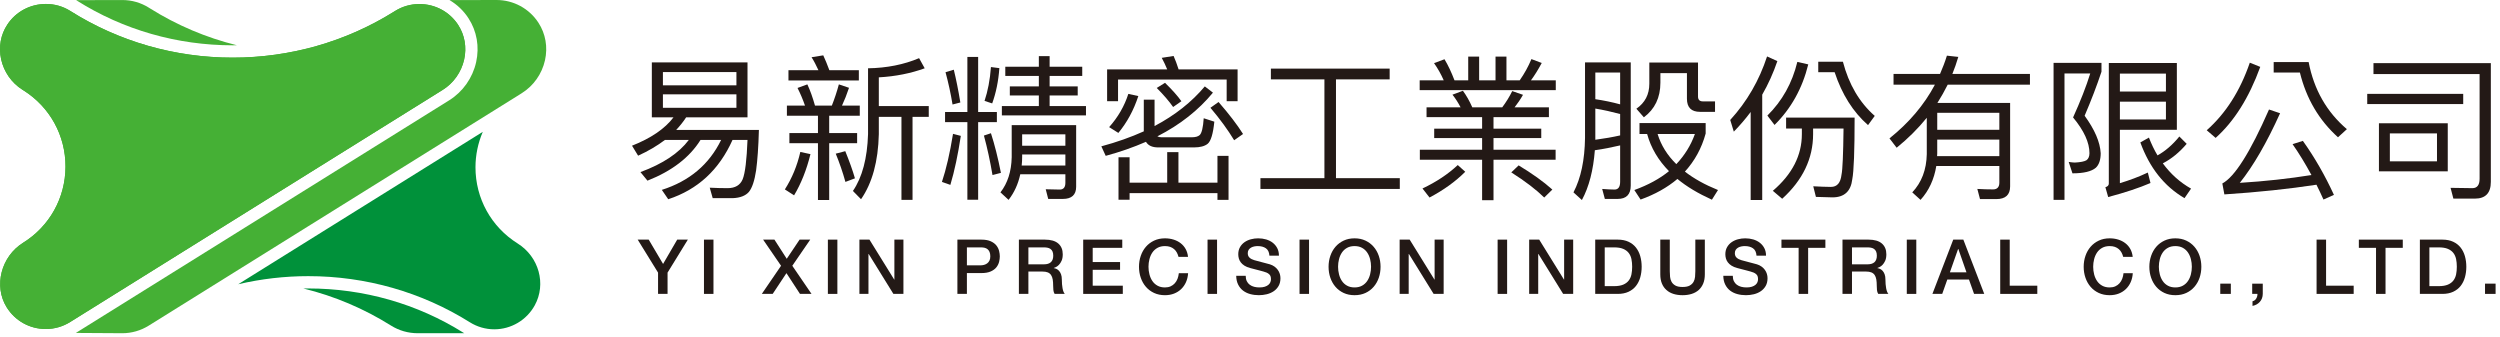 <?xml version="1.0" encoding="UTF-8"?>
<svg width="415px" height="56px" viewBox="0 0 415 56" version="1.1" xmlns="http://www.w3.org/2000/svg" xmlns:xlink="http://www.w3.org/1999/xlink">
    <!-- Generator: Sketch 53 (72520) - https://sketchapp.com -->
    <title>Group 52</title>
    <desc>Created with Sketch.</desc>
    <g id="Page-1" stroke="none" stroke-width="1" fill="none" fill-rule="evenodd">
        <g id="Index-Ver2" transform="translate(-80, -34)">
            <g id="Group-52" transform="translate(80, 34)">
                <path d="M110.044,17.892 L122.247,17.892 L122.247,15.664 L110.044,15.664 L110.044,17.892 Z M110.044,14.161 L122.247,14.161 L122.247,11.959 L110.044,11.959 L110.044,14.161 Z M108.204,19.472 L108.204,10.354 L124.086,10.354 L124.086,19.472 L113.905,19.472 C113.438,20.197 112.869,20.897 112.246,21.571 L125.978,21.571 C125.901,24.343 125.745,26.597 125.511,28.307 C125.253,29.99 124.863,31.182 124.319,31.856 C123.775,32.478 122.895,32.841 121.651,32.893 L118.309,32.893 L117.817,31.157 C118.853,31.209 119.837,31.234 120.771,31.234 C122.039,31.234 122.868,30.742 123.283,29.758 C123.698,28.722 123.956,26.544 124.086,23.228 L121.599,23.228 C119.371,28.203 115.821,31.468 110.926,33.073 L109.863,31.519 C114.424,30.069 117.713,27.322 119.708,23.228 L116.288,23.228 C114.476,26.131 111.547,28.384 107.479,29.99 L106.314,28.566 C110.045,27.192 112.713,25.404 114.345,23.228 L110.382,23.228 C109.111,24.187 107.635,25.068 105.926,25.845 L104.915,24.187 C108.05,22.944 110.355,21.389 111.806,19.472 L108.204,19.472 Z" id="Fill-1" fill="#231916"></path>
                <path d="M153.501,11.337 C151.221,12.166 148.682,12.685 145.884,12.84 L145.884,17.607 L154.174,17.607 L154.174,19.395 L151.481,19.395 L151.481,33.177 L149.641,33.177 L149.641,19.395 L145.884,19.395 L145.884,22.27 C145.782,26.778 144.797,30.38 142.931,33.073 L141.584,31.701 C143.139,29.421 143.967,26.286 144.096,22.27 L144.096,11.337 C147.231,11.286 150.055,10.716 152.569,9.654 L153.501,11.337 Z M141.92,29.602 L140.34,30.198 C139.9,28.592 139.356,27.037 138.734,25.508 L140.315,25.094 C140.988,26.753 141.532,28.254 141.92,29.602 L141.92,29.602 Z M135.858,11.649 C135.496,10.871 135.133,10.146 134.718,9.498 L136.661,9.187 C136.998,9.913 137.336,10.742 137.672,11.649 L142.568,11.649 L142.568,13.358 L130.884,13.358 L130.884,11.649 L135.858,11.649 Z M130.626,19.213 L130.626,17.53 L133.63,17.53 C133.267,16.493 132.853,15.509 132.387,14.601 L134.019,14.006 C134.485,14.99 134.899,16.156 135.289,17.53 L138.086,17.53 C138.526,16.416 138.916,15.249 139.252,14.006 L140.936,14.576 C140.573,15.664 140.185,16.648 139.771,17.53 L142.724,17.53 L142.724,19.213 L137.646,19.213 L137.646,22.088 L142.283,22.088 L142.283,23.773 L137.646,23.773 L137.646,33.204 L135.781,33.204 L135.781,23.773 L131.039,23.773 L131.039,22.088 L135.781,22.088 L135.781,19.213 L130.626,19.213 Z M134.537,25.586 C133.89,28.202 132.982,30.482 131.817,32.427 L130.288,31.441 C131.479,29.576 132.335,27.503 132.853,25.223 L134.537,25.586 Z" id="Fill-3" fill="#231916"></path>
                <path d="M169.676,24.187 L176.853,24.187 L176.853,22.296 L169.676,22.296 L169.676,24.187 Z M169.678,26.002 C169.678,26.519 169.652,27.011 169.6,27.478 L176.853,27.478 L176.853,25.638 L169.678,25.638 L169.678,26.002 Z M172.449,11.078 L172.449,9.316 L174.237,9.316 L174.237,11.078 L179.652,11.078 L179.652,12.607 L174.237,12.607 L174.237,14.342 L178.9,14.342 L178.9,15.845 L174.237,15.845 L174.237,17.606 L180.273,17.606 L180.273,19.161 L166.31,19.161 L166.31,17.606 L172.449,17.606 L172.449,15.845 L167.631,15.845 L167.631,14.342 L172.449,14.342 L172.449,12.607 L166.879,12.607 L166.879,11.078 L172.449,11.078 Z M167.423,33.177 L166.076,31.934 C167.267,30.405 167.89,28.462 167.942,26.104 L167.942,20.768 L178.641,20.768 L178.641,31.001 C178.641,32.349 177.891,33.022 176.439,33.022 L174.004,33.022 L173.589,31.416 C174.419,31.441 175.196,31.468 175.921,31.468 C176.543,31.468 176.853,31.078 176.853,30.353 L176.853,28.929 L169.366,28.929 C169.003,30.586 168.355,31.985 167.423,33.177 L167.423,33.177 Z M165.895,11.311 C165.739,13.487 165.326,15.457 164.703,17.166 L163.434,16.752 C163.978,15.12 164.341,13.254 164.496,11.13 L165.895,11.311 Z M166.154,28.695 L164.755,29.058 C164.367,26.778 163.9,24.602 163.331,22.504 L164.496,22.115 C165.118,24.032 165.662,26.208 166.154,28.695 L166.154,28.695 Z M159.417,17.012 L158.122,17.348 C157.812,15.482 157.422,13.695 156.957,11.986 L158.33,11.571 C158.718,13.151 159.081,14.965 159.417,17.012 L159.417,17.012 Z M160.584,18.592 L160.584,9.446 L162.372,9.446 L162.372,18.592 L165.481,18.592 L165.481,20.276 L162.372,20.276 L162.372,33.151 L160.584,33.151 L160.584,20.276 L156.88,20.276 L156.88,18.592 L160.584,18.592 Z M159.496,22.555 C159.029,25.638 158.46,28.358 157.76,30.69 L156.361,30.198 C157.061,28.099 157.683,25.431 158.201,22.219 L159.496,22.555 Z" id="Fill-4" fill="#231916"></path>
                <path d="M206.346,22.244 L204.87,23.28 C203.834,21.571 202.538,19.784 200.932,17.892 L202.279,16.933 C204.04,18.954 205.387,20.716 206.346,22.244 L206.346,22.244 Z M196.113,16.804 L194.74,17.762 C194.066,16.804 193.16,15.742 192.019,14.602 L193.393,13.747 C194.585,14.913 195.492,15.923 196.113,16.804 L196.113,16.804 Z M195.621,25.25 L195.621,30.327 L202.098,30.327 L202.098,25.871 L203.937,25.871 L203.937,33.177 L202.098,33.177 L202.098,32.063 L187.511,32.063 L187.511,33.151 L185.672,33.151 L185.672,26.104 L187.511,26.104 L187.511,30.327 L193.756,30.327 L193.756,25.25 L195.621,25.25 Z M188.962,15.949 C188.186,18.306 187.071,20.353 185.647,22.063 L184.118,21.104 C185.595,19.446 186.657,17.606 187.304,15.586 L188.962,15.949 Z M205.44,16.804 L203.626,16.804 L203.626,13.203 L185.595,13.203 L185.595,16.804 L183.781,16.804 L183.781,11.519 L193.756,11.519 C193.47,10.819 193.16,10.171 192.849,9.601 L194.817,9.291 C195.102,9.939 195.388,10.69 195.647,11.519 L205.44,11.519 L205.44,16.804 Z M201.347,15.38 C198.963,18.281 195.88,20.716 192.123,22.633 C192.305,22.736 192.538,22.788 192.797,22.788 L197.848,22.788 C198.444,22.788 198.885,22.659 199.144,22.425 C199.482,22.115 199.715,21.183 199.817,19.628 L201.579,20.197 C201.372,22.218 201.009,23.436 200.466,23.876 C199.974,24.265 199.221,24.472 198.185,24.472 L192.278,24.472 C191.269,24.472 190.594,24.162 190.231,23.54 C188.159,24.447 185.931,25.224 183.548,25.871 L182.823,24.291 C185.412,23.592 187.744,22.763 189.87,21.804 L189.87,16.545 L191.657,16.545 L191.657,20.924 C195.05,19.136 197.823,16.933 199.999,14.342 L201.347,15.38 Z" id="Fill-5" fill="#231916"></path>
                <polygon id="Fill-6" fill="#231916" points="210.968 13.177 210.968 11.389 230.683 11.389 230.683 13.177 221.772 13.177 221.772 29.576 232.367 29.576 232.367 31.364 209.232 31.364 209.232 29.576 219.854 29.576 219.854 13.177"></polygon>
                <path d="M257.689,31.468 L256.341,32.788 C255.02,31.493 253.206,30.095 250.875,28.617 L252.093,27.452 C254.321,28.8 256.186,30.12 257.689,31.468 L257.689,31.468 Z M243.232,28.514 C241.625,30.12 239.657,31.545 237.3,32.788 L236.134,31.287 C238.44,30.197 240.383,28.902 241.989,27.4 L243.232,28.514 Z M242.455,17.815 C242.066,17.063 241.625,16.364 241.108,15.716 L242.844,15.068 C243.413,15.845 243.932,16.752 244.399,17.815 L249.372,17.815 C249.994,16.985 250.563,16.078 251.03,15.12 L252.818,15.741 C252.378,16.519 251.911,17.192 251.419,17.815 L257.119,17.815 L257.119,19.447 L247.922,19.447 L247.922,21.363 L255.849,21.363 L255.849,22.918 L247.922,22.918 L247.922,24.861 L258.232,24.861 L258.232,26.518 L247.922,26.518 L247.922,33.229 L246.031,33.229 L246.031,26.518 L235.694,26.518 L235.694,24.861 L246.031,24.861 L246.031,22.918 L238.077,22.918 L238.077,21.363 L246.031,21.363 L246.031,19.447 L236.807,19.447 L236.807,17.815 L242.455,17.815 Z M245.537,9.394 L245.537,13.332 L248.258,13.332 L248.258,9.394 L250.071,9.394 L250.071,13.332 L252.274,13.332 C253.051,12.219 253.698,11.053 254.217,9.809 L255.928,10.457 C255.33,11.571 254.736,12.529 254.14,13.332 L258.259,13.332 L258.259,14.964 L235.667,14.964 L235.667,13.332 L239.657,13.332 C239.217,12.322 238.673,11.364 238.052,10.482 L239.786,9.834 C240.383,10.819 240.926,11.985 241.445,13.332 L243.724,13.332 L243.724,9.394 L245.537,9.394 Z" id="Fill-7" fill="#231916"></path>
                <path d="M278.27,27.244 C279.642,25.793 280.679,24.136 281.353,22.245 L275.162,22.245 C275.731,24.11 276.767,25.768 278.27,27.244 L278.27,27.244 Z M281.87,10.379 L281.87,16.027 C281.87,16.546 282.13,16.83 282.674,16.83 L284.695,16.83 L284.695,18.566 L282.208,18.566 C280.757,18.566 280.031,17.84 280.031,16.389 L280.031,12.14 L275.627,12.14 L275.627,13.721 C275.627,16.208 274.695,18.126 272.88,19.473 L271.638,18.047 C273.063,17.063 273.788,15.69 273.788,13.901 L273.788,10.379 L281.87,10.379 Z M283.14,20.431 L283.14,22.166 C282.468,24.628 281.301,26.726 279.694,28.488 C281.197,29.653 283.01,30.664 285.187,31.544 L284.177,33.151 C281.897,32.115 279.98,30.975 278.451,29.705 C276.767,31.131 274.72,32.271 272.338,33.126 L271.3,31.544 C273.58,30.716 275.498,29.68 277.051,28.411 C275.264,26.597 274.047,24.525 273.424,22.245 L272.156,22.245 L272.156,20.431 L283.14,20.431 Z M268.944,22.478 L268.944,18.928 C267.596,18.566 266.224,18.255 264.824,18.022 L264.824,23.202 C266.326,22.996 267.7,22.762 268.944,22.478 L268.944,22.478 Z M268.944,17.322 L268.944,12.037 L264.824,12.037 L264.824,16.467 C266.249,16.675 267.621,16.959 268.944,17.322 L268.944,17.322 Z M270.704,30.794 C270.704,32.271 269.98,33.022 268.529,33.022 L266.404,33.022 L265.964,31.364 C266.689,31.416 267.389,31.467 268.011,31.467 C268.632,31.467 268.944,31.027 268.944,30.172 L268.944,24.136 C267.621,24.446 266.224,24.732 264.746,24.938 C264.487,28.255 263.787,31 262.595,33.203 L261.197,31.934 C262.44,29.551 263.062,26.545 263.114,22.893 L263.114,10.353 L270.704,10.353 L270.704,30.794 Z" id="Fill-8" fill="#231916"></path>
                <path d="M305.923,10.249 C306.907,14.006 308.668,17.011 311.209,19.239 L310.094,20.767 C307.607,18.591 305.767,15.664 304.55,11.985 L301.83,11.985 L301.83,10.249 L305.923,10.249 Z M307.478,29.758 C307.244,31.752 306.157,32.763 304.187,32.763 C303.643,32.763 302.736,32.737 301.441,32.684 L301,30.923 C302.115,30.975 303.099,31.027 303.928,31.027 C304.964,31.027 305.534,30.353 305.689,29.005 C305.871,28.177 305.975,25.612 306.027,21.338 L300.975,21.338 L300.975,22.27 C300.975,26.312 299.265,29.887 295.845,32.995 L294.29,31.675 C297.504,28.928 299.109,25.793 299.109,22.27 L299.109,21.338 L296.493,21.338 L296.493,19.525 L307.866,19.525 C307.866,25.042 307.736,28.463 307.478,29.758 L307.478,29.758 Z M300.172,10.689 C299.188,14.679 297.321,18.022 294.575,20.742 L293.385,19.187 C295.845,16.752 297.504,13.799 298.358,10.276 L300.172,10.689 Z M295.042,10.145 C294.369,12.115 293.539,13.955 292.529,15.715 L292.529,33.203 L290.611,33.203 L290.611,18.591 C289.757,19.731 288.824,20.82 287.813,21.855 L287.218,19.913 C290.015,16.855 292.037,13.332 293.333,9.368 L295.042,10.145 Z" id="Fill-9" fill="#231916"></path>
                <path d="M321.582,21.545 L331.892,21.545 L331.892,18.721 L321.582,18.721 L321.582,21.545 Z M321.58,25.483 C321.58,25.638 321.555,25.767 321.555,25.923 L331.892,25.923 L331.892,23.178 L321.58,23.178 L321.58,25.483 Z M318.808,33.177 L317.436,31.934 C318.991,30.276 319.794,28.178 319.846,25.587 L319.846,19.549 C318.395,21.338 316.736,22.996 314.845,24.524 L313.653,22.97 C316.892,20.378 319.406,17.425 321.193,14.058 L314.327,14.058 L314.327,12.27 L322.047,12.27 C322.487,11.259 322.877,10.248 323.187,9.239 L325.078,9.446 C324.794,10.431 324.457,11.363 324.094,12.27 L336.97,12.27 L336.97,14.058 L323.317,14.058 C322.798,15.094 322.229,16.105 321.607,17.089 L333.68,17.089 L333.68,30.949 C333.68,32.349 332.903,33.048 331.4,33.048 L328.68,33.048 L328.238,31.363 C329.172,31.416 330.053,31.441 330.856,31.441 C331.529,31.441 331.892,31.053 331.892,30.327 L331.892,27.555 L321.426,27.555 C321.063,29.784 320.182,31.674 318.808,33.177 L318.808,33.177 Z" id="Fill-10" fill="#231916"></path>
                <path d="M362.991,23.876 C361.799,25.275 360.479,26.363 359.028,27.115 C360.323,28.876 361.876,30.275 363.716,31.311 L362.628,32.893 C359.26,30.923 356.825,27.84 355.297,23.644 L356.721,22.84 C357.136,23.903 357.602,24.887 358.146,25.794 C359.416,25.095 360.633,24.057 361.773,22.659 L362.991,23.876 Z M351.902,19.836 L359.545,19.836 L359.545,16.882 L351.902,16.882 L351.902,19.836 Z M351.902,15.198 L359.545,15.198 L359.545,12.218 L351.902,12.218 L351.902,15.198 Z M351.902,30.405 C353.457,29.939 355.012,29.368 356.539,28.643 L356.981,30.379 C355.115,31.182 352.783,31.96 349.959,32.71 L349.494,31.078 C349.856,30.975 350.063,30.769 350.063,30.483 L350.063,10.456 L361.358,10.456 L361.358,21.545 L351.902,21.545 L351.902,30.405 Z M348.846,10.431 L348.846,11.907 C348.068,14.239 347.136,16.674 346.048,19.213 C347.706,21.493 348.612,23.565 348.716,25.431 C348.716,26.544 348.431,27.348 347.914,27.84 C347.187,28.462 345.892,28.774 344.027,28.774 L343.405,26.882 C343.82,26.934 344.156,26.986 344.416,26.986 C345.375,26.934 346.021,26.804 346.359,26.596 C346.669,26.363 346.851,25.975 346.851,25.431 C346.851,23.67 345.944,21.675 344.13,19.498 C345.348,16.804 346.307,14.369 346.98,12.193 L342.705,12.193 L342.705,33.177 L340.892,33.177 L340.892,10.431 L348.846,10.431 Z" id="Fill-11" fill="#231916"></path>
                <path d="M383.234,10.301 C384.115,14.887 386.24,18.591 389.581,21.441 L388.105,22.789 C384.945,19.939 382.846,16.363 381.783,12.037 L377.431,12.037 L377.431,10.301 L383.234,10.301 Z M387.432,32.348 L385.696,33.126 C385.308,32.244 384.918,31.442 384.53,30.664 C379.944,31.364 374.84,31.908 369.245,32.271 L368.908,30.457 C370.954,29.369 373.545,25.276 376.655,18.178 L378.494,18.799 C376.291,23.669 374.064,27.529 371.809,30.353 C376.007,30.095 379.97,29.653 383.701,29.057 C382.69,27.193 381.654,25.484 380.566,23.929 L382.275,23.385 C384.27,26.182 385.981,29.188 387.432,32.348 L387.432,32.348 Z M375.203,11.104 C373.337,16.233 370.85,20.173 367.794,22.891 L366.317,21.622 C369.478,18.825 371.861,15.093 373.468,10.405 L375.203,11.104 Z" id="Fill-12" fill="#231916"></path>
                <path d="M396.716,26.778 L404.541,26.778 L404.541,22.14 L396.716,22.14 L396.716,26.778 Z M394.903,28.437 L406.328,28.437 L406.328,20.458 L394.903,20.458 L394.903,28.437 Z M407.261,32.97 L406.794,31.182 L410.421,31.234 C411.199,31.234 411.613,30.717 411.613,29.679 L411.613,12.295 L393.996,12.295 L393.996,10.483 L413.479,10.483 L413.479,30.198 C413.479,32.037 412.597,32.97 410.836,32.97 L407.261,32.97 Z M392.96,17.27 L408.893,17.27 L408.893,15.586 L392.96,15.586 L392.96,17.27 Z" id="Fill-13" fill="#231916"></path>
                <polygon id="Fill-14" fill="#231916" points="109.237 45.254 105.856 39.777 107.685 39.777 110.07 43.815 112.417 39.777 114.184 39.777 110.815 45.254 110.815 48.787 109.237 48.787"></polygon>
                <polygon id="Fill-15" fill="#231916" points="116.859 48.787 118.436 48.787 118.436 39.778 116.859 39.778"></polygon>
                <polygon id="Fill-16" fill="#231916" points="126.676 39.778 128.556 39.778 130.6 42.958 132.732 39.778 134.499 39.778 131.521 44.118 134.713 48.787 132.796 48.787 130.549 45.342 128.266 48.787 126.461 48.787 129.654 44.118"></polygon>
                <polygon id="Fill-17" fill="#231916" points="137.427 48.787 139.004 48.787 139.004 39.778 137.427 39.778"></polygon>
                <polygon id="Fill-18" fill="#231916" points="142.663 39.778 144.329 39.778 148.443 46.415 148.468 46.415 148.468 39.778 149.969 39.778 149.969 48.787 148.304 48.787 144.203 42.163 144.165 42.163 144.165 48.787 142.663 48.787"></polygon>
                <path d="M160.505,44.043 L162.814,44.043 C162.991,44.043 163.172,44.017 163.357,43.967 C163.542,43.917 163.711,43.834 163.867,43.722 C164.023,43.607 164.15,43.455 164.246,43.266 C164.342,43.078 164.391,42.84 164.391,42.554 C164.391,42.259 164.349,42.015 164.265,41.822 C164.181,41.628 164.068,41.474 163.925,41.361 C163.782,41.247 163.618,41.17 163.432,41.128 C163.247,41.086 163.05,41.065 162.839,41.065 L160.505,41.065 L160.505,44.043 Z M158.928,39.778 L162.903,39.778 C163.542,39.778 164.063,39.87 164.467,40.055 C164.871,40.24 165.182,40.472 165.401,40.749 C165.62,41.027 165.768,41.33 165.85,41.658 C165.928,41.986 165.969,42.289 165.969,42.566 C165.969,42.844 165.928,43.144 165.85,43.468 C165.768,43.792 165.62,44.093 165.401,44.371 C165.182,44.648 164.871,44.877 164.467,45.058 C164.063,45.24 163.542,45.33 162.903,45.33 L160.505,45.33 L160.505,48.787 L158.928,48.787 L158.928,39.778 Z" id="Fill-19" fill="#231916"></path>
                <path d="M170.713,43.878 L173.3,43.878 C173.804,43.878 174.187,43.759 174.448,43.519 C174.709,43.278 174.839,42.919 174.839,42.44 C174.839,42.154 174.797,41.921 174.713,41.74 C174.629,41.559 174.512,41.418 174.365,41.317 C174.218,41.216 174.05,41.149 173.862,41.115 C173.671,41.081 173.476,41.065 173.274,41.065 L170.713,41.065 L170.713,43.878 Z M169.136,39.777 L173.438,39.777 C174.431,39.777 175.176,39.992 175.672,40.421 C176.168,40.85 176.416,41.447 176.416,42.213 C176.416,42.642 176.353,42.998 176.227,43.278 C176.101,43.56 175.954,43.789 175.785,43.961 C175.617,44.134 175.45,44.257 175.286,44.333 C175.124,44.408 175.003,44.459 174.927,44.484 L174.927,44.509 C175.062,44.526 175.208,44.568 175.362,44.635 C175.518,44.703 175.663,44.811 175.798,44.958 C175.933,45.105 176.043,45.296 176.132,45.531 C176.22,45.767 176.265,46.061 176.265,46.415 C176.265,46.945 176.304,47.427 176.384,47.859 C176.465,48.292 176.589,48.602 176.757,48.787 L175.066,48.787 C174.948,48.593 174.878,48.379 174.859,48.143 C174.836,47.908 174.826,47.681 174.826,47.462 C174.826,47.05 174.801,46.694 174.751,46.395 C174.7,46.098 174.608,45.85 174.473,45.652 C174.339,45.454 174.156,45.308 173.925,45.216 C173.692,45.123 173.396,45.077 173.035,45.077 L170.713,45.077 L170.713,48.787 L169.136,48.787 L169.136,39.777 Z" id="Fill-20" fill="#231916"></path>
                <polygon id="Fill-21" fill="#231916" points="179.811 39.778 186.297 39.778 186.297 41.141 181.388 41.141 181.388 43.5 185.931 43.5 185.931 44.787 181.388 44.787 181.388 47.424 186.385 47.424 186.385 48.787 179.811 48.787"></polygon>
                <path d="M195.634,42.642 C195.567,42.381 195.474,42.142 195.356,41.923 C195.238,41.704 195.087,41.515 194.902,41.355 C194.717,41.195 194.5,41.07 194.253,40.982 C194.003,40.894 193.716,40.85 193.388,40.85 C192.908,40.85 192.493,40.947 192.146,41.141 C191.796,41.334 191.512,41.592 191.293,41.916 C191.074,42.24 190.912,42.608 190.808,43.021 C190.701,43.433 190.65,43.853 190.65,44.282 C190.65,44.711 190.701,45.132 190.808,45.544 C190.912,45.956 191.074,46.324 191.293,46.648 C191.512,46.972 191.796,47.231 192.146,47.424 C192.493,47.618 192.908,47.715 193.388,47.715 C193.741,47.715 194.052,47.653 194.322,47.531 C194.591,47.409 194.822,47.241 195.016,47.026 C195.209,46.812 195.36,46.562 195.47,46.276 C195.579,45.99 195.651,45.683 195.684,45.355 L197.224,45.355 C197.19,45.893 197.074,46.386 196.877,46.831 C196.68,47.277 196.412,47.663 196.075,47.987 C195.739,48.309 195.344,48.56 194.889,48.737 C194.435,48.913 193.935,49.002 193.388,49.002 C192.715,49.002 192.111,48.877 191.576,48.63 C191.044,48.381 190.591,48.043 190.221,47.614 C189.85,47.185 189.566,46.684 189.37,46.112 C189.172,45.54 189.072,44.93 189.072,44.282 C189.072,43.643 189.172,43.037 189.37,42.465 C189.566,41.893 189.85,41.393 190.221,40.964 C190.591,40.535 191.044,40.194 191.576,39.942 C192.111,39.689 192.715,39.563 193.388,39.563 C193.892,39.563 194.368,39.633 194.814,39.771 C195.259,39.91 195.653,40.111 195.993,40.376 C196.335,40.641 196.61,40.964 196.82,41.342 C197.03,41.721 197.161,42.154 197.211,42.642 L195.634,42.642 Z" id="Fill-22" fill="#231916"></path>
                <polygon id="Fill-23" fill="#231916" points="200.453 48.787 202.031 48.787 202.031 39.778 200.453 39.778"></polygon>
                <path d="M206.788,45.784 C206.788,46.129 206.847,46.423 206.965,46.667 C207.083,46.911 207.247,47.111 207.457,47.267 C207.667,47.421 207.91,47.536 208.183,47.608 C208.455,47.679 208.753,47.714 209.072,47.714 C209.417,47.714 209.712,47.675 209.956,47.595 C210.199,47.515 210.397,47.411 210.549,47.285 C210.7,47.159 210.809,47.013 210.877,46.851 C210.944,46.687 210.978,46.52 210.978,46.351 C210.978,46.007 210.9,45.753 210.745,45.587 C210.588,45.425 210.418,45.308 210.233,45.241 C209.913,45.123 209.541,45.012 209.117,44.907 C208.691,44.802 208.168,44.665 207.545,44.497 C207.158,44.396 206.837,44.264 206.581,44.1 C206.323,43.936 206.12,43.752 205.968,43.55 C205.817,43.348 205.709,43.134 205.647,42.907 C205.584,42.68 205.552,42.448 205.552,42.213 C205.552,41.758 205.647,41.366 205.836,41.034 C206.026,40.701 206.275,40.425 206.586,40.206 C206.898,39.988 207.251,39.825 207.646,39.721 C208.042,39.616 208.441,39.563 208.845,39.563 C209.316,39.563 209.761,39.623 210.177,39.745 C210.593,39.868 210.959,40.051 211.275,40.295 C211.59,40.539 211.84,40.84 212.025,41.198 C212.21,41.555 212.303,41.969 212.303,42.44 L210.725,42.44 C210.683,41.859 210.485,41.45 210.132,41.21 C209.779,40.969 209.329,40.85 208.782,40.85 C208.597,40.85 208.408,40.87 208.214,40.906 C208.021,40.945 207.844,41.008 207.684,41.097 C207.524,41.185 207.393,41.304 207.286,41.456 C207.182,41.607 207.129,41.796 207.129,42.023 C207.129,42.343 207.227,42.594 207.426,42.775 C207.624,42.956 207.882,43.092 208.202,43.184 C208.235,43.193 208.367,43.229 208.6,43.292 C208.831,43.355 209.089,43.424 209.375,43.5 C209.661,43.575 209.941,43.65 210.215,43.721 C210.488,43.793 210.683,43.845 210.801,43.878 C211.095,43.971 211.352,44.097 211.571,44.257 C211.789,44.417 211.973,44.6 212.12,44.806 C212.267,45.012 212.375,45.233 212.448,45.468 C212.518,45.704 212.555,45.939 212.555,46.175 C212.555,46.68 212.453,47.111 212.246,47.469 C212.04,47.826 211.768,48.118 211.432,48.345 C211.095,48.572 210.713,48.738 210.284,48.844 C209.855,48.948 209.417,49.001 208.971,49.001 C208.458,49.001 207.974,48.938 207.52,48.812 C207.066,48.686 206.671,48.492 206.334,48.232 C205.998,47.971 205.728,47.637 205.527,47.229 C205.325,46.821 205.219,46.339 205.211,45.784 L206.788,45.784 Z" id="Fill-24" fill="#231916"></path>
                <polygon id="Fill-25" fill="#231916" points="215.723 48.787 217.3 48.787 217.3 39.778 215.723 39.778"></polygon>
                <path d="M224.857,40.85 C224.378,40.85 223.963,40.947 223.615,41.14 C223.266,41.334 222.981,41.593 222.763,41.917 C222.544,42.241 222.381,42.608 222.278,43.02 C222.171,43.432 222.119,43.853 222.119,44.282 C222.119,44.711 222.171,45.132 222.278,45.544 C222.381,45.956 222.544,46.325 222.763,46.649 C222.981,46.973 223.266,47.231 223.615,47.424 C223.963,47.617 224.378,47.714 224.857,47.714 C225.337,47.714 225.752,47.617 226.101,47.424 C226.449,47.231 226.733,46.973 226.952,46.649 C227.171,46.325 227.333,45.956 227.438,45.544 C227.544,45.132 227.595,44.711 227.595,44.282 C227.595,43.853 227.544,43.432 227.438,43.02 C227.333,42.608 227.171,42.241 226.952,41.917 C226.733,41.593 226.449,41.334 226.101,41.14 C225.752,40.947 225.337,40.85 224.857,40.85 M224.857,39.563 C225.53,39.563 226.134,39.689 226.669,39.941 C227.201,40.194 227.654,40.534 228.024,40.963 C228.395,41.392 228.679,41.893 228.877,42.465 C229.073,43.037 229.173,43.643 229.173,44.282 C229.173,44.93 229.073,45.54 228.877,46.112 C228.679,46.684 228.395,47.184 228.024,47.613 C227.654,48.042 227.201,48.382 226.669,48.63 C226.134,48.878 225.53,49.001 224.857,49.001 C224.184,49.001 223.58,48.878 223.046,48.63 C222.513,48.382 222.06,48.042 221.69,47.613 C221.32,47.184 221.035,46.684 220.839,46.112 C220.641,45.54 220.542,44.93 220.542,44.282 C220.542,43.643 220.641,43.037 220.839,42.465 C221.035,41.893 221.32,41.392 221.69,40.963 C222.06,40.534 222.513,40.194 223.046,39.941 C223.58,39.689 224.184,39.563 224.857,39.563" id="Fill-26" fill="#231916"></path>
                <polygon id="Fill-27" fill="#231916" points="232.34 39.778 234.006 39.778 238.12 46.415 238.145 46.415 238.145 39.778 239.646 39.778 239.646 48.787 237.981 48.787 233.88 42.163 233.842 42.163 233.842 48.787 232.34 48.787"></polygon>
                <polygon id="Fill-28" fill="#231916" points="248.605 48.787 250.182 48.787 250.182 39.778 248.605 39.778"></polygon>
                <polygon id="Fill-29" fill="#231916" points="253.842 39.778 255.508 39.778 259.621 46.415 259.646 46.415 259.646 39.778 261.148 39.778 261.148 48.787 259.482 48.787 255.381 42.163 255.343 42.163 255.343 48.787 253.842 48.787"></polygon>
                <path d="M266.384,47.5 L267.936,47.5 C268.55,47.5 269.052,47.417 269.445,47.254 C269.835,47.09 270.142,46.862 270.365,46.572 C270.589,46.281 270.739,45.942 270.82,45.55 C270.899,45.16 270.939,44.736 270.939,44.282 C270.939,43.828 270.899,43.406 270.82,43.013 C270.739,42.622 270.589,42.281 270.365,41.991 C270.142,41.701 269.835,41.475 269.445,41.31 C269.052,41.146 268.55,41.065 267.936,41.065 L266.384,41.065 L266.384,47.5 Z M264.807,39.777 L268.542,39.777 C269.232,39.777 269.829,39.895 270.334,40.131 C270.838,40.366 271.251,40.689 271.57,41.097 C271.89,41.505 272.127,41.981 272.284,42.528 C272.438,43.075 272.517,43.66 272.517,44.282 C272.517,44.905 272.438,45.489 272.284,46.036 C272.127,46.583 271.89,47.061 271.57,47.469 C271.251,47.877 270.838,48.198 270.334,48.434 C269.829,48.669 269.232,48.787 268.542,48.787 L264.807,48.787 L264.807,39.777 Z" id="Fill-30" fill="#231916"></path>
                <path d="M275.608,39.778 L277.185,39.778 L277.185,45.027 C277.185,45.33 277.2,45.637 277.23,45.948 C277.259,46.259 277.343,46.538 277.482,46.788 C277.621,47.035 277.83,47.239 278.113,47.399 C278.395,47.559 278.792,47.639 279.305,47.639 C279.818,47.639 280.216,47.559 280.498,47.399 C280.778,47.239 280.99,47.035 281.129,46.788 C281.268,46.538 281.352,46.259 281.381,45.948 C281.411,45.637 281.425,45.33 281.425,45.027 L281.425,39.778 L283.002,39.778 L283.002,45.544 C283.002,46.125 282.913,46.629 282.737,47.058 C282.56,47.487 282.311,47.846 281.987,48.137 C281.663,48.427 281.273,48.644 280.819,48.787 C280.365,48.93 279.86,49.002 279.305,49.002 C278.749,49.002 278.245,48.93 277.79,48.787 C277.336,48.644 276.948,48.427 276.624,48.137 C276.3,47.846 276.049,47.487 275.873,47.058 C275.696,46.629 275.608,46.125 275.608,45.544 L275.608,39.778 Z" id="Fill-31" fill="#231916"></path>
                <path d="M287.644,45.784 C287.644,46.129 287.703,46.423 287.821,46.667 C287.939,46.911 288.103,47.111 288.313,47.267 C288.524,47.421 288.766,47.536 289.04,47.608 C289.312,47.679 289.609,47.714 289.928,47.714 C290.273,47.714 290.568,47.675 290.812,47.595 C291.056,47.515 291.253,47.411 291.405,47.285 C291.556,47.159 291.666,47.013 291.733,46.851 C291.8,46.687 291.834,46.52 291.834,46.351 C291.834,46.007 291.757,45.753 291.601,45.587 C291.444,45.425 291.274,45.308 291.089,45.241 C290.77,45.123 290.397,45.012 289.973,44.907 C289.547,44.802 289.024,44.665 288.402,44.497 C288.015,44.396 287.694,44.264 287.437,44.1 C287.179,43.936 286.976,43.752 286.824,43.55 C286.673,43.348 286.565,43.134 286.503,42.907 C286.44,42.68 286.408,42.448 286.408,42.213 C286.408,41.758 286.503,41.366 286.693,41.034 C286.882,40.701 287.131,40.425 287.443,40.206 C287.754,39.988 288.107,39.825 288.503,39.721 C288.898,39.616 289.297,39.563 289.701,39.563 C290.172,39.563 290.617,39.623 291.033,39.745 C291.45,39.868 291.816,40.051 292.131,40.295 C292.446,40.539 292.696,40.84 292.881,41.198 C293.066,41.555 293.159,41.969 293.159,42.44 L291.581,42.44 C291.539,41.859 291.342,41.45 290.988,41.21 C290.635,40.969 290.185,40.85 289.638,40.85 C289.453,40.85 289.264,40.87 289.07,40.906 C288.877,40.945 288.7,41.008 288.54,41.097 C288.381,41.185 288.249,41.304 288.142,41.456 C288.038,41.607 287.985,41.796 287.985,42.023 C287.985,42.343 288.083,42.594 288.282,42.775 C288.48,42.956 288.738,43.092 289.058,43.184 C289.091,43.193 289.223,43.229 289.456,43.292 C289.687,43.355 289.945,43.424 290.231,43.5 C290.517,43.575 290.798,43.65 291.071,43.721 C291.344,43.793 291.539,43.845 291.657,43.878 C291.952,43.971 292.208,44.097 292.427,44.257 C292.646,44.417 292.829,44.6 292.976,44.806 C293.124,45.012 293.232,45.233 293.304,45.468 C293.375,45.704 293.411,45.939 293.411,46.175 C293.411,46.68 293.309,47.111 293.103,47.469 C292.896,47.826 292.624,48.118 292.288,48.345 C291.952,48.572 291.569,48.738 291.14,48.844 C290.711,48.948 290.273,49.001 289.827,49.001 C289.314,49.001 288.831,48.938 288.376,48.812 C287.922,48.686 287.527,48.492 287.19,48.232 C286.854,47.971 286.585,47.637 286.383,47.229 C286.181,46.821 286.076,46.339 286.067,45.784 L287.644,45.784 Z" id="Fill-32" fill="#231916"></path>
                <polygon id="Fill-33" fill="#231916" points="295.721 39.778 303.014 39.778 303.014 41.141 300.15 41.141 300.15 48.787 298.572 48.787 298.572 41.141 295.721 41.141"></polygon>
                <path d="M307.43,43.878 L310.017,43.878 C310.522,43.878 310.905,43.759 311.165,43.519 C311.426,43.278 311.556,42.919 311.556,42.44 C311.556,42.154 311.514,41.921 311.43,41.74 C311.346,41.559 311.23,41.418 311.083,41.317 C310.935,41.216 310.767,41.149 310.579,41.115 C310.389,41.081 310.194,41.065 309.992,41.065 L307.43,41.065 L307.43,43.878 Z M305.853,39.777 L310.156,39.777 C311.148,39.777 311.893,39.992 312.389,40.421 C312.886,40.85 313.134,41.447 313.134,42.213 C313.134,42.642 313.071,42.998 312.944,43.278 C312.818,43.56 312.671,43.789 312.503,43.961 C312.335,44.134 312.168,44.257 312.004,44.333 C311.841,44.408 311.721,44.459 311.645,44.484 L311.645,44.509 C311.779,44.526 311.925,44.568 312.079,44.635 C312.235,44.703 312.381,44.811 312.515,44.958 C312.65,45.105 312.761,45.296 312.849,45.531 C312.937,45.767 312.982,46.061 312.982,46.415 C312.982,46.945 313.022,47.427 313.102,47.859 C313.183,48.292 313.306,48.602 313.474,48.787 L311.784,48.787 C311.666,48.593 311.596,48.379 311.576,48.143 C311.554,47.908 311.544,47.681 311.544,47.462 C311.544,47.05 311.519,46.694 311.468,46.395 C311.418,46.098 311.325,45.85 311.191,45.652 C311.056,45.454 310.874,45.308 310.642,45.216 C310.41,45.123 310.114,45.077 309.752,45.077 L307.43,45.077 L307.43,48.787 L305.853,48.787 L305.853,39.777 Z" id="Fill-34" fill="#231916"></path>
                <polygon id="Fill-35" fill="#231916" points="316.527 48.787 318.105 48.787 318.105 39.778 316.527 39.778"></polygon>
                <path d="M323.682,45.203 L326.433,45.203 L325.083,41.329 L325.045,41.329 L323.682,45.203 Z M324.238,39.777 L325.916,39.777 L329.386,48.787 L327.695,48.787 L326.85,46.402 L323.253,46.402 L322.408,48.787 L320.78,48.787 L324.238,39.777 Z" id="Fill-36" fill="#231916"></path>
                <polygon id="Fill-37" fill="#231916" points="332.036 39.778 333.613 39.778 333.613 47.424 338.193 47.424 338.193 48.787 332.036 48.787"></polygon>
                <path d="M352.452,42.642 C352.385,42.381 352.292,42.142 352.174,41.923 C352.057,41.704 351.905,41.515 351.72,41.355 C351.535,41.195 351.318,41.07 351.071,40.982 C350.822,40.894 350.534,40.85 350.206,40.85 C349.727,40.85 349.312,40.947 348.964,41.141 C348.615,41.334 348.33,41.592 348.111,41.916 C347.893,42.24 347.73,42.608 347.626,43.021 C347.52,43.433 347.468,43.853 347.468,44.282 C347.468,44.711 347.52,45.132 347.626,45.544 C347.73,45.956 347.893,46.324 348.111,46.648 C348.33,46.972 348.615,47.231 348.964,47.424 C349.312,47.618 349.727,47.715 350.206,47.715 C350.559,47.715 350.871,47.653 351.14,47.531 C351.409,47.409 351.64,47.241 351.834,47.026 C352.027,46.812 352.179,46.562 352.288,46.276 C352.397,45.99 352.469,45.683 352.503,45.355 L354.042,45.355 C354.008,45.893 353.892,46.386 353.696,46.831 C353.498,47.277 353.23,47.663 352.894,47.987 C352.557,48.309 352.162,48.56 351.708,48.737 C351.253,48.913 350.753,49.002 350.206,49.002 C349.533,49.002 348.929,48.877 348.395,48.63 C347.862,48.381 347.409,48.043 347.039,47.614 C346.669,47.185 346.384,46.684 346.188,46.112 C345.99,45.54 345.891,44.93 345.891,44.282 C345.891,43.643 345.99,43.037 346.188,42.465 C346.384,41.893 346.669,41.393 347.039,40.964 C347.409,40.535 347.862,40.194 348.395,39.942 C348.929,39.689 349.533,39.563 350.206,39.563 C350.711,39.563 351.186,39.633 351.632,39.771 C352.078,39.91 352.472,40.111 352.811,40.376 C353.153,40.641 353.428,40.964 353.638,41.342 C353.848,41.721 353.979,42.154 354.029,42.642 L352.452,42.642 Z" id="Fill-38" fill="#231916"></path>
                <path d="M361.108,40.85 C360.628,40.85 360.213,40.947 359.866,41.14 C359.517,41.334 359.232,41.593 359.013,41.917 C358.795,42.241 358.632,42.608 358.528,43.02 C358.422,43.432 358.37,43.853 358.37,44.282 C358.37,44.711 358.422,45.132 358.528,45.544 C358.632,45.956 358.795,46.325 359.013,46.649 C359.232,46.973 359.517,47.231 359.866,47.424 C360.213,47.617 360.628,47.714 361.108,47.714 C361.587,47.714 362.002,47.617 362.352,47.424 C362.699,47.231 362.984,46.973 363.203,46.649 C363.421,46.325 363.584,45.956 363.689,45.544 C363.794,45.132 363.846,44.711 363.846,44.282 C363.846,43.853 363.794,43.432 363.689,43.02 C363.584,42.608 363.421,42.241 363.203,41.917 C362.984,41.593 362.699,41.334 362.352,41.14 C362.002,40.947 361.587,40.85 361.108,40.85 M361.108,39.563 C361.781,39.563 362.385,39.689 362.919,39.941 C363.452,40.194 363.905,40.534 364.275,40.963 C364.645,41.392 364.93,41.893 365.128,42.465 C365.324,43.037 365.423,43.643 365.423,44.282 C365.423,44.93 365.324,45.54 365.128,46.112 C364.93,46.684 364.645,47.184 364.275,47.613 C363.905,48.042 363.452,48.382 362.919,48.63 C362.385,48.878 361.781,49.001 361.108,49.001 C360.435,49.001 359.831,48.878 359.296,48.63 C358.764,48.382 358.311,48.042 357.941,47.613 C357.571,47.184 357.286,46.684 357.09,46.112 C356.892,45.54 356.792,44.93 356.792,44.282 C356.792,43.643 356.892,43.037 357.09,42.465 C357.286,41.893 357.571,41.392 357.941,40.963 C358.311,40.534 358.764,40.194 359.296,39.941 C359.831,39.689 360.435,39.563 361.108,39.563" id="Fill-39" fill="#231916"></path>
                <polygon id="Fill-40" fill="#231916" points="368.565 48.787 370.319 48.787 370.319 47.084 368.565 47.084"></polygon>
                <path d="M373.865,47.084 L375.619,47.084 L375.619,48.787 C375.611,49.309 375.451,49.746 375.14,50.099 C374.828,50.453 374.42,50.68 373.916,50.781 L373.916,50.011 C374.193,49.944 374.401,49.79 374.539,49.55 C374.68,49.31 374.744,49.056 374.736,48.787 L373.865,48.787 L373.865,47.084 Z" id="Fill-41" fill="#231916"></path>
                <polygon id="Fill-42" fill="#231916" points="384.552 39.778 386.129 39.778 386.129 47.424 390.71 47.424 390.71 48.787 384.552 48.787"></polygon>
                <polygon id="Fill-43" fill="#231916" points="391.568 39.778 398.861 39.778 398.861 41.141 395.997 41.141 395.997 48.787 394.42 48.787 394.42 41.141 391.568 41.141"></polygon>
                <path d="M403.278,47.5 L404.83,47.5 C405.444,47.5 405.946,47.417 406.338,47.254 C406.728,47.09 407.035,46.862 407.258,46.572 C407.482,46.281 407.632,45.942 407.714,45.55 C407.792,45.16 407.833,44.736 407.833,44.282 C407.833,43.828 407.792,43.406 407.714,43.013 C407.632,42.622 407.482,42.281 407.258,41.991 C407.035,41.701 406.728,41.475 406.338,41.31 C405.946,41.146 405.444,41.065 404.83,41.065 L403.278,41.065 L403.278,47.5 Z M401.7,39.777 L405.435,39.777 C406.125,39.777 406.722,39.895 407.227,40.131 C407.732,40.366 408.144,40.689 408.464,41.097 C408.783,41.505 409.02,41.981 409.177,42.528 C409.331,43.075 409.41,43.66 409.41,44.282 C409.41,44.905 409.331,45.489 409.177,46.036 C409.02,46.583 408.783,47.061 408.464,47.469 C408.144,47.877 407.732,48.198 407.227,48.434 C406.722,48.669 406.125,48.787 405.435,48.787 L401.7,48.787 L401.7,39.777 Z" id="Fill-44" fill="#231916"></path>
                <polygon id="Fill-45" fill="#231916" points="412.514 48.787 414.268 48.787 414.268 47.084 412.514 47.084"></polygon>
                <path d="M82.048,54.665 C80.616,54.665 79.214,54.26 77.993,53.495 C70.004,48.487 60.73,45.84 51.175,45.84 C47.256,45.84 43.352,46.291 39.537,47.187 L80.142,21.885 C79.349,23.734 78.932,25.739 78.93,27.754 C78.923,32.93 81.537,37.662 85.924,40.411 C89.467,42.632 90.716,47.149 88.765,50.694 C87.415,53.143 84.842,54.665 82.048,54.665" id="Fill-46" fill="#00913A"></path>
                <path d="M69.346,55.315 C67.755,55.315 66.235,54.876 64.91,54.046 C60.404,51.22 55.525,49.155 50.374,47.891 C50.644,47.886 50.915,47.884 51.184,47.884 C60.36,47.884 69.258,50.421 76.911,55.221 C76.963,55.253 77.014,55.284 77.066,55.315 L69.346,55.315 Z" id="Fill-47" fill="#00913A"></path>
                <path d="M7.607,54.617 C4.939,54.617 2.506,53.265 1.101,51.001 C-1.084,47.483 0.173,42.579 3.844,40.292 C8.232,37.558 10.858,32.841 10.872,27.674 C10.889,22.508 8.287,17.774 3.917,15.015 L3.708,14.883 C1.919,13.755 0.632,11.908 0.18,9.819 C-0.257,7.798 0.107,5.762 1.211,4.089 C2.621,1.94 5.021,0.657 7.626,0.657 C9.068,0.657 10.47,1.059 11.681,1.825 C19.706,6.889 29.025,9.567 38.631,9.567 C48.134,9.565 57.369,6.942 65.335,1.976 L65.599,1.812 C66.8,1.064 68.19,0.668 69.616,0.668 C72.239,0.668 74.647,1.965 76.056,4.137 C77.147,5.816 77.502,7.854 77.052,9.871 C76.589,11.959 75.291,13.797 73.495,14.917 L11.643,53.457 C10.426,54.216 9.031,54.617 7.607,54.617" id="Fill-48" fill="#45B035"></path>
                <path d="M38.621,7.521 C29.4,7.519 20.459,4.955 12.768,0.103 C12.726,0.076 12.684,0.049 12.642,0.024 C12.642,0.024 20.14,0.006 20.312,0.006 C21.867,0.006 23.385,0.443 24.7,1.268 L24.881,1.381 C29.362,4.191 34.21,6.248 39.328,7.515 C39.092,7.518 38.857,7.521 38.622,7.521 L38.621,7.521 Z" id="Fill-49" fill="#45B035"></path>
                <path d="M20.302,55.315 C20.015,55.315 12.591,55.267 12.591,55.267 C12.635,55.241 74.572,16.646 74.572,16.646 C76.829,15.24 78.458,12.932 79.04,10.313 C79.608,7.758 79.157,5.17 77.766,3.028 C76.962,1.789 75.891,0.766 74.625,0.016 C74.625,0.016 82.242,-0 82.416,-0 C85.244,-0 87.848,1.411 89.383,3.777 C90.569,5.605 90.956,7.817 90.468,10.007 C89.966,12.265 88.563,14.253 86.62,15.464 L86.185,15.74 L24.682,54.059 C23.363,54.879 21.849,55.315 20.302,55.315" id="Fill-50" fill="#45B035"></path>
                <path d="M7.607,54.617 C4.939,54.617 2.506,53.265 1.101,51.001 C-1.084,47.483 0.173,42.579 3.844,40.292 C8.232,37.558 10.858,32.841 10.872,27.674 C10.889,22.508 8.287,17.774 3.917,15.015 L3.708,14.883 C1.919,13.755 0.632,11.908 0.18,9.819 C-0.257,7.798 0.107,5.762 1.211,4.089 C2.621,1.94 5.021,0.657 7.626,0.657 C9.068,0.657 10.47,1.059 11.681,1.825 C19.706,6.889 29.025,9.567 38.631,9.567 C48.134,9.565 57.369,6.942 65.335,1.976 L65.599,1.812 C66.8,1.064 68.19,0.668 69.616,0.668 C72.239,0.668 74.647,1.965 76.056,4.137 C77.147,5.816 77.502,7.854 77.052,9.871 C76.589,11.959 75.291,13.797 73.495,14.917 L11.643,53.457 C10.426,54.216 9.031,54.617 7.607,54.617" id="Fill-51" fill="#45B035"></path>
            </g>
        </g>
    </g>
</svg>